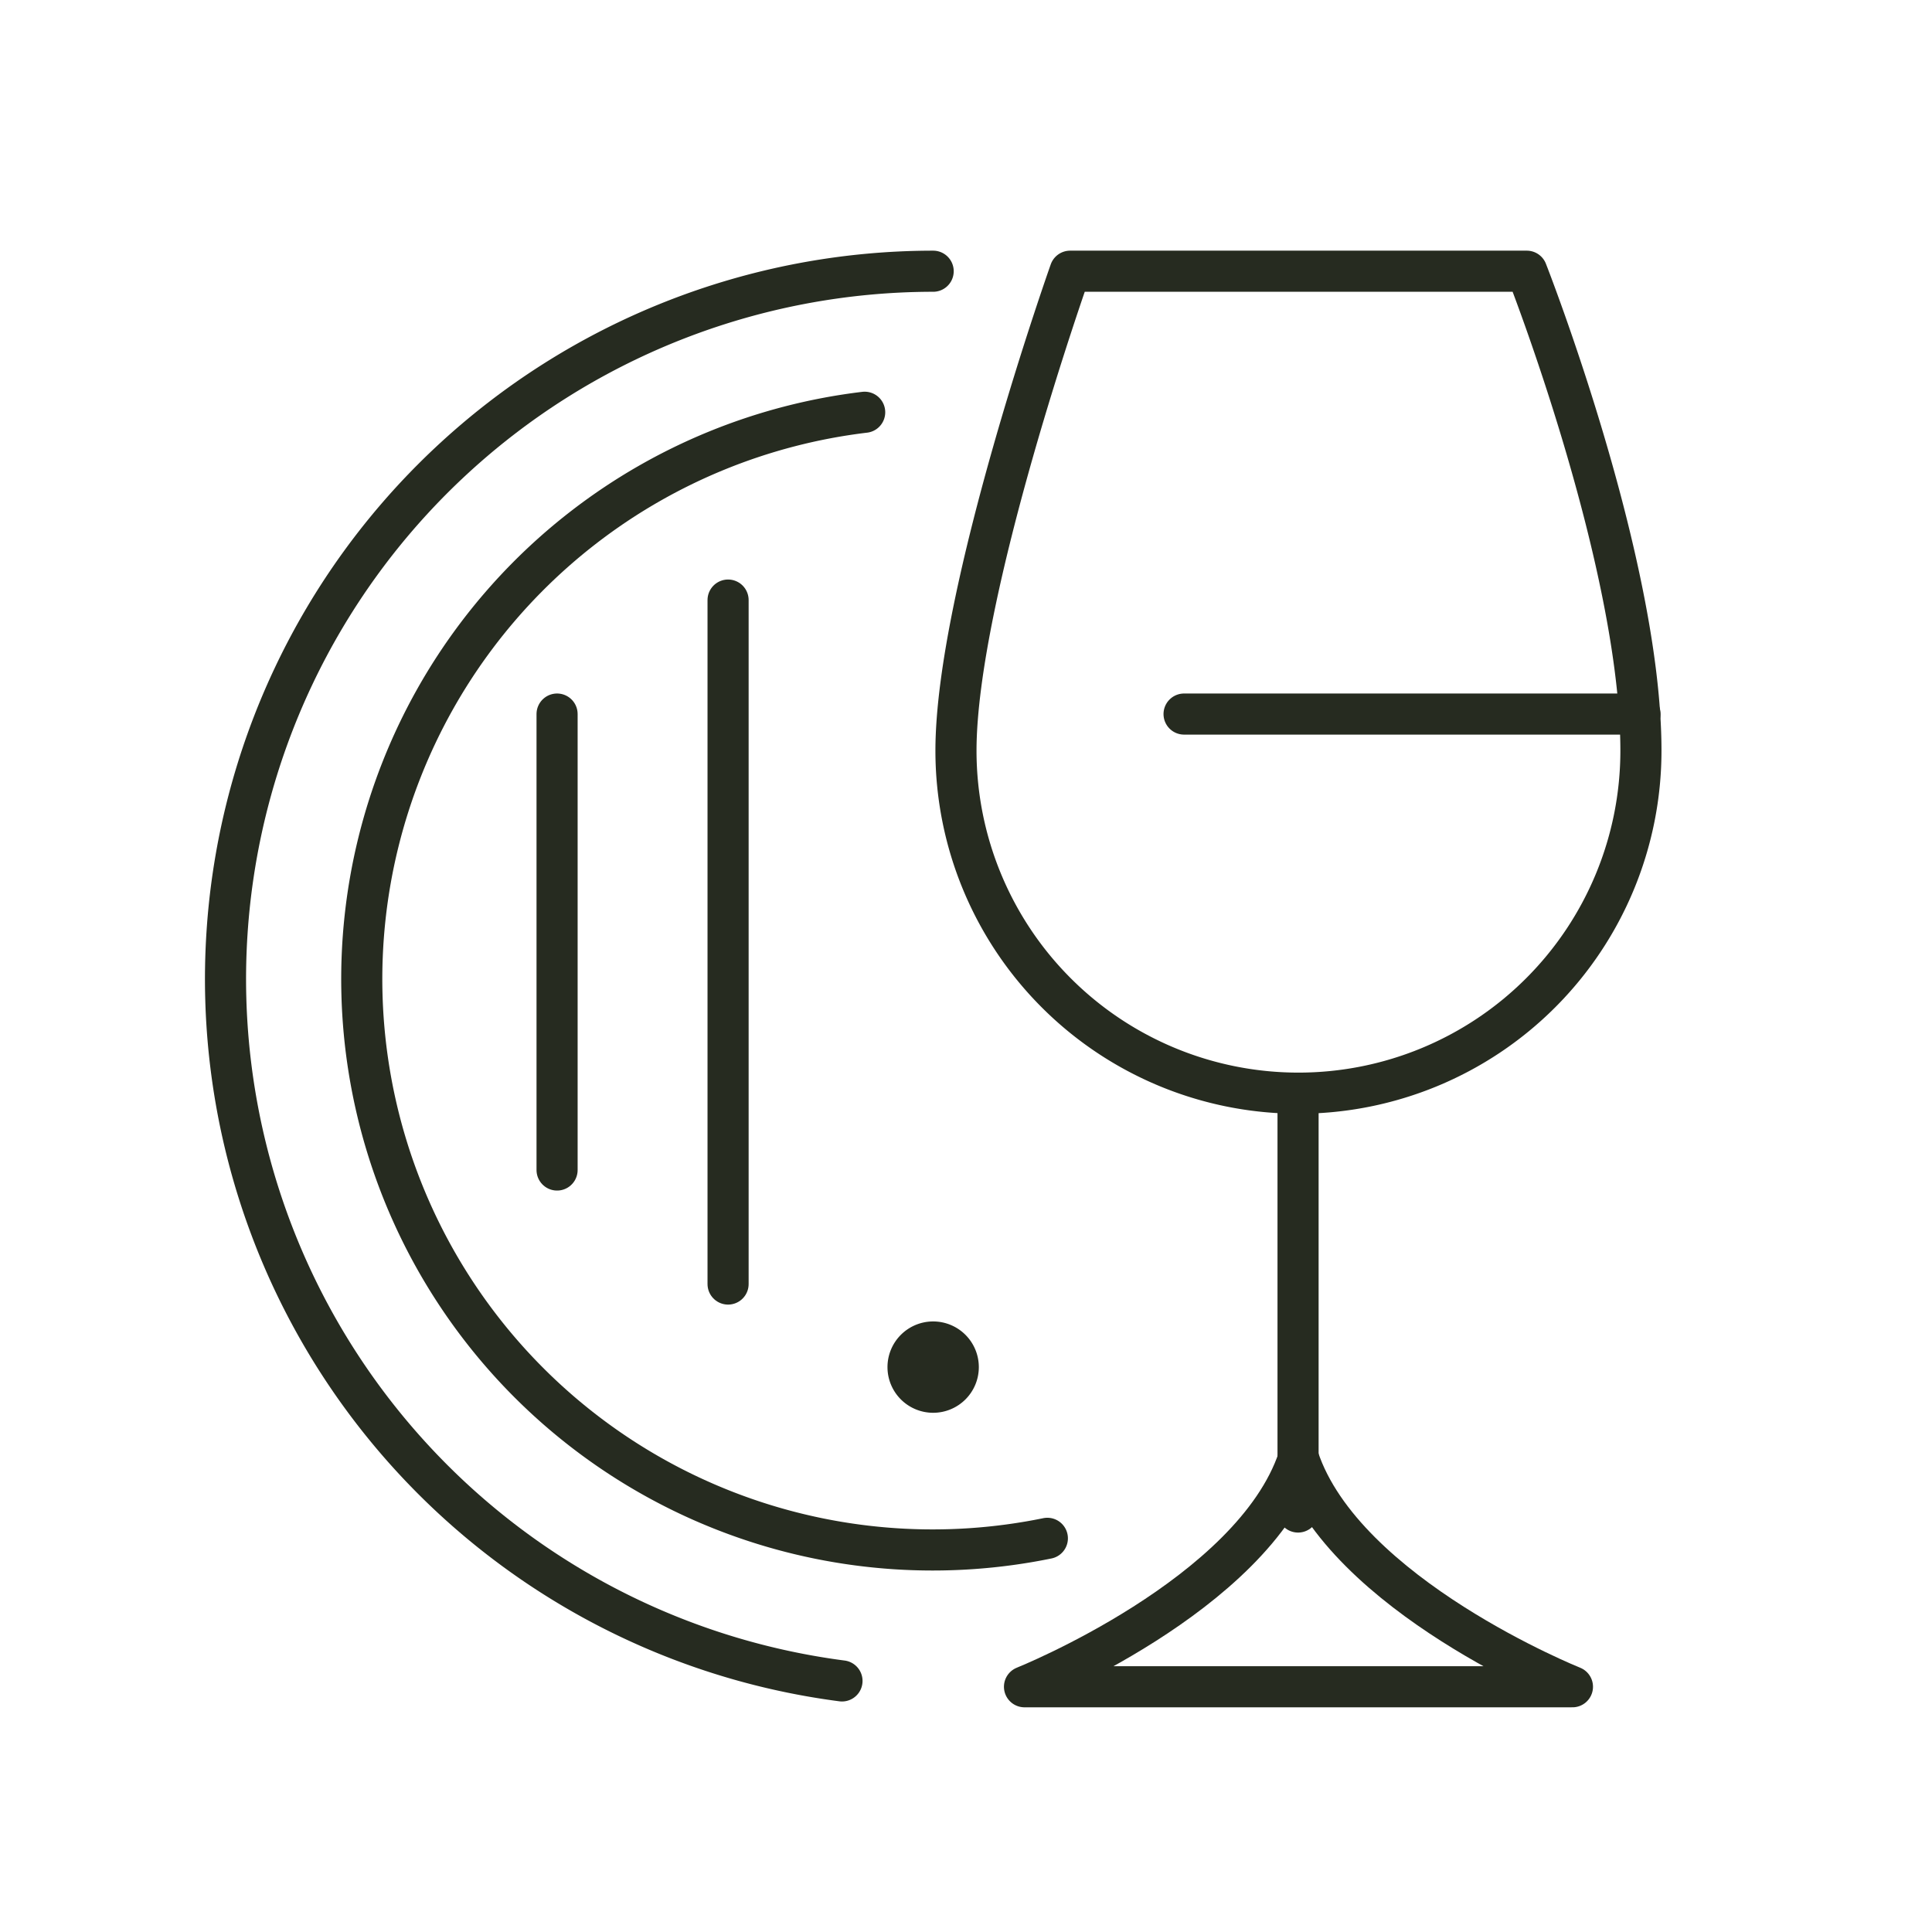 <svg xmlns="http://www.w3.org/2000/svg" xmlns:xlink="http://www.w3.org/1999/xlink" width="47" height="47" viewBox="0 0 47 47"><defs><clipPath id="a"><rect width="47" height="47" transform="translate(0.092 -0.448)" fill="none"/></clipPath></defs><g transform="translate(-0.092 0.448)"><g transform="translate(0 0)" clip-path="url(#a)"><g transform="translate(5.575 6.15)"><g transform="translate(0 0)"><line y2="11.092" transform="translate(8.069 10.773)" fill="none" stroke="#262b20" stroke-linecap="round" stroke-linejoin="round" stroke-width="1"/><line y2="16.639" transform="translate(12.229 8)" fill="none" stroke="#262b20" stroke-linecap="round" stroke-linejoin="round" stroke-width="1"/><path d="M32.222,48.111A1.111,1.111,0,1,1,31.111,47a1.111,1.111,0,0,1,1.111,1.111" transform="translate(-13.893 -21.451)" fill="#262b20"/><path d="M23.663,34.572A13.888,13.888,0,1,1,19.219,7.178" transform="translate(-3.667 -3.747)" fill="none" stroke="#262b20" stroke-linecap="round" stroke-linejoin="round" stroke-width="1"/><path d="M16,35.294A17.219,17.219,0,0,1,18.218,1" transform="translate(-1 -1)" fill="none" stroke="#262b20" stroke-linecap="round" stroke-linejoin="round" stroke-width="1"/><path d="M36,58.554H49.33S43.776,56.333,42.665,53C41.554,56.333,36,58.554,36,58.554Z" transform="translate(-16.56 -24.118)" fill="none" stroke="#262b20" stroke-linecap="square" stroke-linejoin="round" stroke-width="1"/><line y2="9.706" transform="translate(26.095 20.479)" fill="none" stroke="#262b20" stroke-linecap="round" stroke-linejoin="round" stroke-width="1"/><line x2="11.092" transform="translate(23.322 10.773)" fill="none" stroke="#262b20" stroke-linecap="round" stroke-linejoin="round" stroke-width="1"/><path d="M49.663,12.664a8.331,8.331,0,0,1-16.663,0C33,8.832,35.777,1,35.777,1H46.886S49.663,8.063,49.663,12.664Z" transform="translate(-15.227 -1)" fill="none" stroke="#262b20" stroke-linecap="round" stroke-linejoin="round" stroke-width="1"/></g></g></g></g></svg>